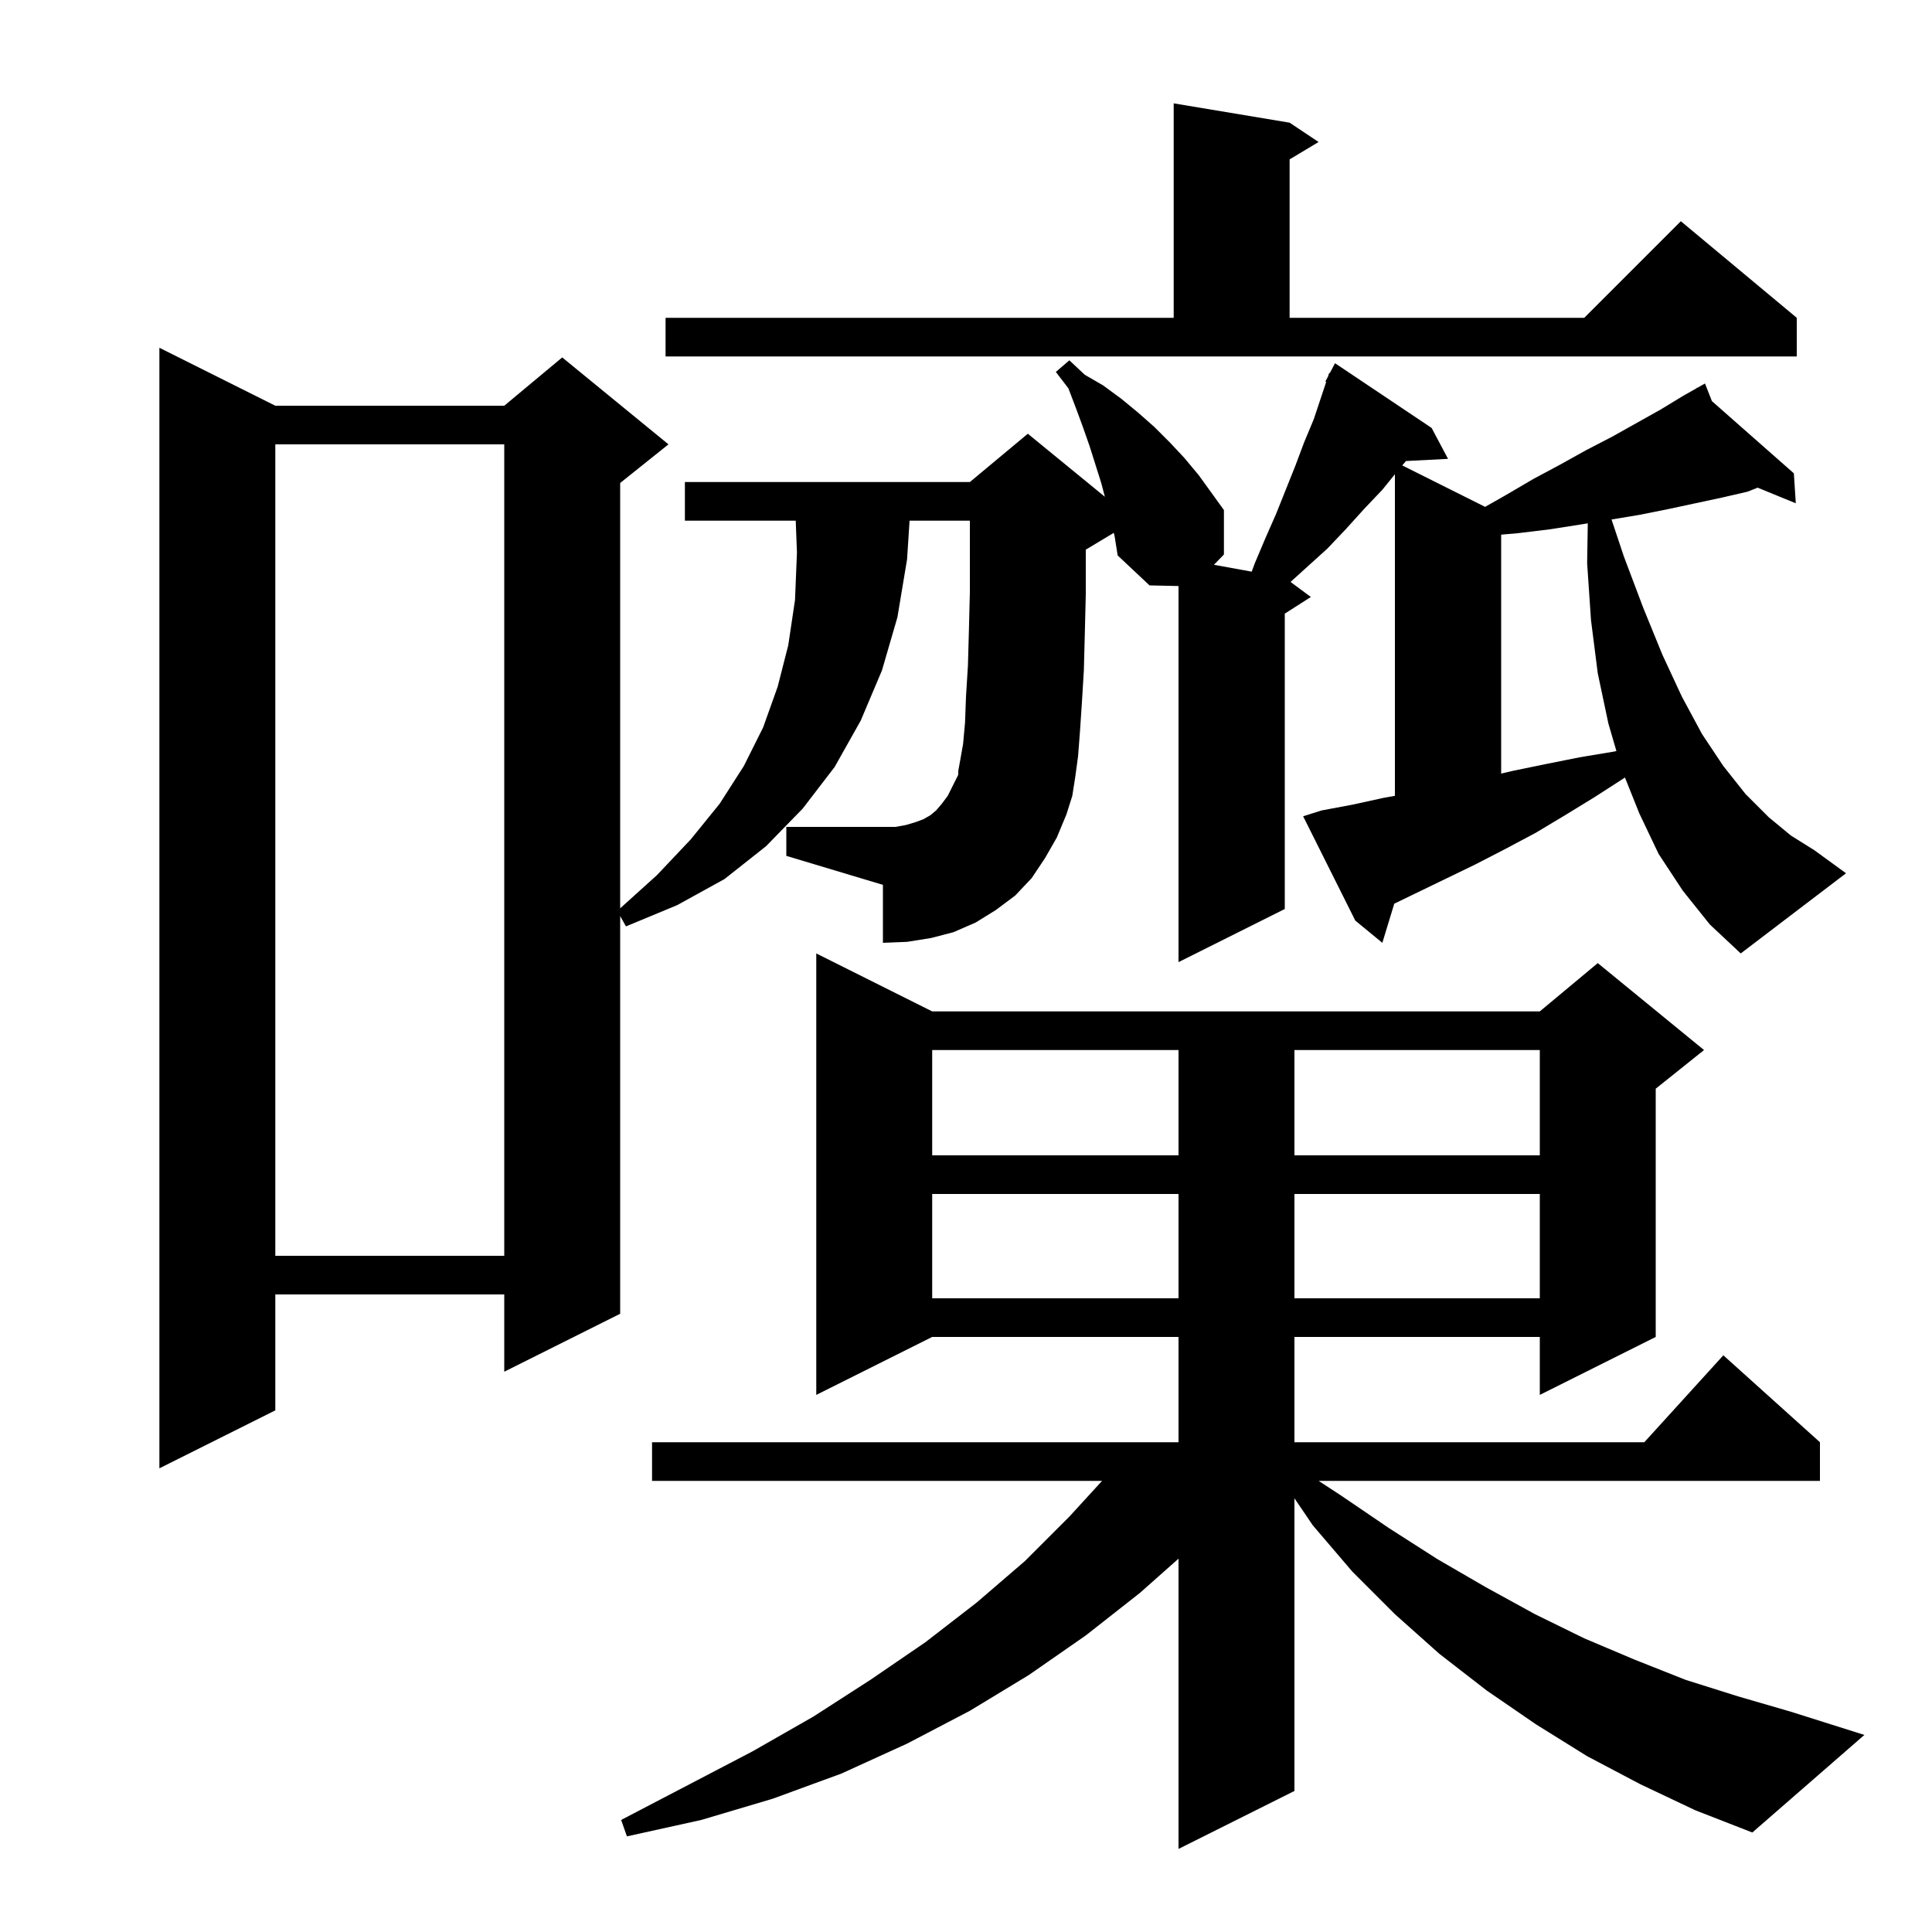 <svg xmlns="http://www.w3.org/2000/svg" xmlns:xlink="http://www.w3.org/1999/xlink" version="1.1" baseProfile="full" viewBox="0 0 200 200" width="200" height="200"><g fill="currentColor"><path d="M 169.8 184.7 L 164.3 181.8 L 159.0 178.5 L 153.9 175.0 L 149.0 171.2 L 144.4 167.1 L 140.0 162.7 L 135.9 157.9 L 134.0 155.103 L 134.0 185.4 L 122.0 191.4 L 122.0 161.353 L 118.0 164.9 L 112.4 169.3 L 106.5 173.4 L 100.4 177.1 L 93.9 180.5 L 87.1 183.6 L 80.0 186.2 L 72.6 188.4 L 64.9 190.1 L 64.3 188.4 L 71.2 184.8 L 77.9 181.3 L 84.2 177.7 L 90.1 173.9 L 95.8 170.0 L 101.1 165.9 L 106.1 161.6 L 110.7 157.0 L 114.085 153.3 L 67.5 153.3 L 67.5 149.3 L 122.0 149.3 L 122.0 138.4 L 96.5 138.4 L 84.5 144.4 L 84.5 98.7 L 96.5 104.7 L 159.4 104.7 L 165.4 99.7 L 176.4 108.7 L 171.4 112.7 L 171.4 138.4 L 159.4 144.4 L 159.4 138.4 L 134.0 138.4 L 134.0 149.3 L 170.218 149.3 L 178.4 140.3 L 188.4 149.3 L 188.4 153.3 L 136.506 153.3 L 138.8 154.8 L 143.8 158.2 L 148.8 161.4 L 153.8 164.3 L 158.9 167.1 L 164.0 169.6 L 169.2 171.8 L 174.5 173.9 L 179.9 175.6 L 185.4 177.2 L 193.0 179.6 L 181.4 189.7 L 175.5 187.4 Z M 96.5 123.6 L 96.5 134.4 L 122.0 134.4 L 122.0 123.6 Z M 134.0 123.6 L 134.0 134.4 L 159.4 134.4 L 159.4 123.6 Z M 28.5 46.0 L 28.5 130.0 L 52.2 130.0 L 52.2 46.0 Z M 96.5 108.7 L 96.5 119.6 L 122.0 119.6 L 122.0 108.7 Z M 134.0 108.7 L 134.0 119.6 L 159.4 119.6 L 159.4 108.7 Z M 174.2 92.2 L 171.7 88.4 L 169.7 84.2 L 168.216 80.49 L 168.2 80.5 L 165.1 82.5 L 162.0 84.4 L 159.0 86.2 L 155.8 87.9 L 152.7 89.5 L 144.333 93.549 L 143.1 97.6 L 140.3 95.3 L 134.9 84.5 L 136.8 83.9 L 140.0 83.3 L 143.2 82.6 L 144.4 82.382 L 144.4 49.094 L 143.1 50.7 L 141.2 52.7 L 139.3 54.8 L 137.4 56.8 L 133.596 60.242 L 135.7 61.8 L 133.0 63.523 L 133.0 94.1 L 122.0 99.6 L 122.0 60.667 L 119.0 60.6 L 115.7 57.5 L 115.4 55.6 L 115.302 55.159 L 112.4 56.9 L 112.4 61.5 L 112.3 65.6 L 112.2 69.4 L 112.0 72.7 L 111.8 75.7 L 111.6 78.3 L 111.3 80.5 L 111.0 82.4 L 110.4 84.3 L 109.4 86.7 L 108.2 88.8 L 106.8 90.9 L 105.1 92.7 L 103.1 94.2 L 101.0 95.5 L 98.7 96.5 L 96.4 97.1 L 93.9 97.5 L 91.4 97.6 L 91.4 91.6 L 81.4 88.6 L 81.4 85.6 L 92.7 85.6 L 93.8 85.4 L 94.8 85.1 L 95.6 84.8 L 96.3 84.4 L 96.9 83.9 L 97.5 83.2 L 98.1 82.4 L 99.2 80.2 L 99.2 79.8 L 99.4 78.7 L 99.7 77.0 L 99.9 74.8 L 100.0 72.1 L 100.2 68.9 L 100.3 65.3 L 100.4 61.3 L 100.4 53.9 L 94.158 53.9 L 93.9 57.9 L 92.9 63.9 L 91.3 69.4 L 89.1 74.6 L 86.4 79.4 L 83.1 83.7 L 79.3 87.6 L 75.0 91.0 L 70.1 93.7 L 64.8 95.9 L 64.2 94.833 L 64.2 136.0 L 52.2 142.0 L 52.2 134.0 L 28.5 134.0 L 28.5 146.0 L 16.5 152.0 L 16.5 36.0 L 28.5 42.0 L 52.2 42.0 L 58.2 37.0 L 69.2 46.0 L 64.2 50.0 L 64.2 94.029 L 68.0 90.6 L 71.5 86.9 L 74.5 83.2 L 77.0 79.3 L 79.0 75.3 L 80.5 71.1 L 81.6 66.8 L 82.3 62.1 L 82.5 57.2 L 82.373 53.9 L 70.9 53.9 L 70.9 49.9 L 100.4 49.9 L 106.4 44.9 L 114.375 51.425 L 114.0 50.0 L 112.8 46.2 L 112.1 44.2 L 111.4 42.3 L 110.6 40.2 L 109.3 38.5 L 110.7 37.3 L 112.3 38.8 L 114.2 39.9 L 116.1 41.3 L 117.8 42.7 L 119.5 44.2 L 121.1 45.8 L 122.6 47.4 L 124.1 49.2 L 126.7 52.8 L 126.7 57.4 L 125.666 58.467 L 129.575 59.177 L 129.9 58.3 L 131.0 55.7 L 132.1 53.2 L 134.1 48.2 L 135.0 45.8 L 136.0 43.4 L 137.287 39.538 L 137.2 39.5 L 137.473 38.982 L 137.6 38.6 L 137.657 38.631 L 138.2 37.6 L 148.2 44.3 L 149.9 47.5 L 145.55 47.725 L 145.16 48.18 L 153.738 52.469 L 155.8 51.3 L 158.7 49.6 L 161.5 48.1 L 164.2 46.6 L 166.9 45.2 L 171.9 42.4 L 174.2 41.0 L 175.642 40.185 L 175.6 40.1 L 175.675 40.166 L 176.5 39.7 L 177.217 41.525 L 185.7 49.0 L 185.9 52.1 L 181.95 50.484 L 180.9 50.9 L 178.3 51.5 L 172.7 52.7 L 169.7 53.3 L 166.826 53.779 L 168.1 57.6 L 170.1 62.9 L 172.1 67.8 L 174.1 72.1 L 176.2 76.0 L 178.4 79.3 L 180.7 82.2 L 183.1 84.6 L 185.4 86.5 L 187.8 88.0 L 191.1 90.4 L 180.2 98.7 L 177.0 95.7 Z M 163.6 54.3 L 160.4 54.8 L 157.1 55.2 L 155.4 55.346 L 155.4 80.082 L 156.6 79.8 L 160.0 79.1 L 163.5 78.4 L 167.1 77.8 L 167.33 77.747 L 166.5 74.9 L 165.4 69.7 L 164.7 64.2 L 164.3 58.3 L 164.367 54.176 Z M 68.9 32.9 L 121.5 32.9 L 121.5 10.7 L 133.5 12.7 L 136.5 14.7 L 133.5 16.5 L 133.5 32.9 L 164.0 32.9 L 174.0 22.9 L 186.0 32.9 L 186.0 36.9 L 68.9 36.9 Z "/></g></svg>